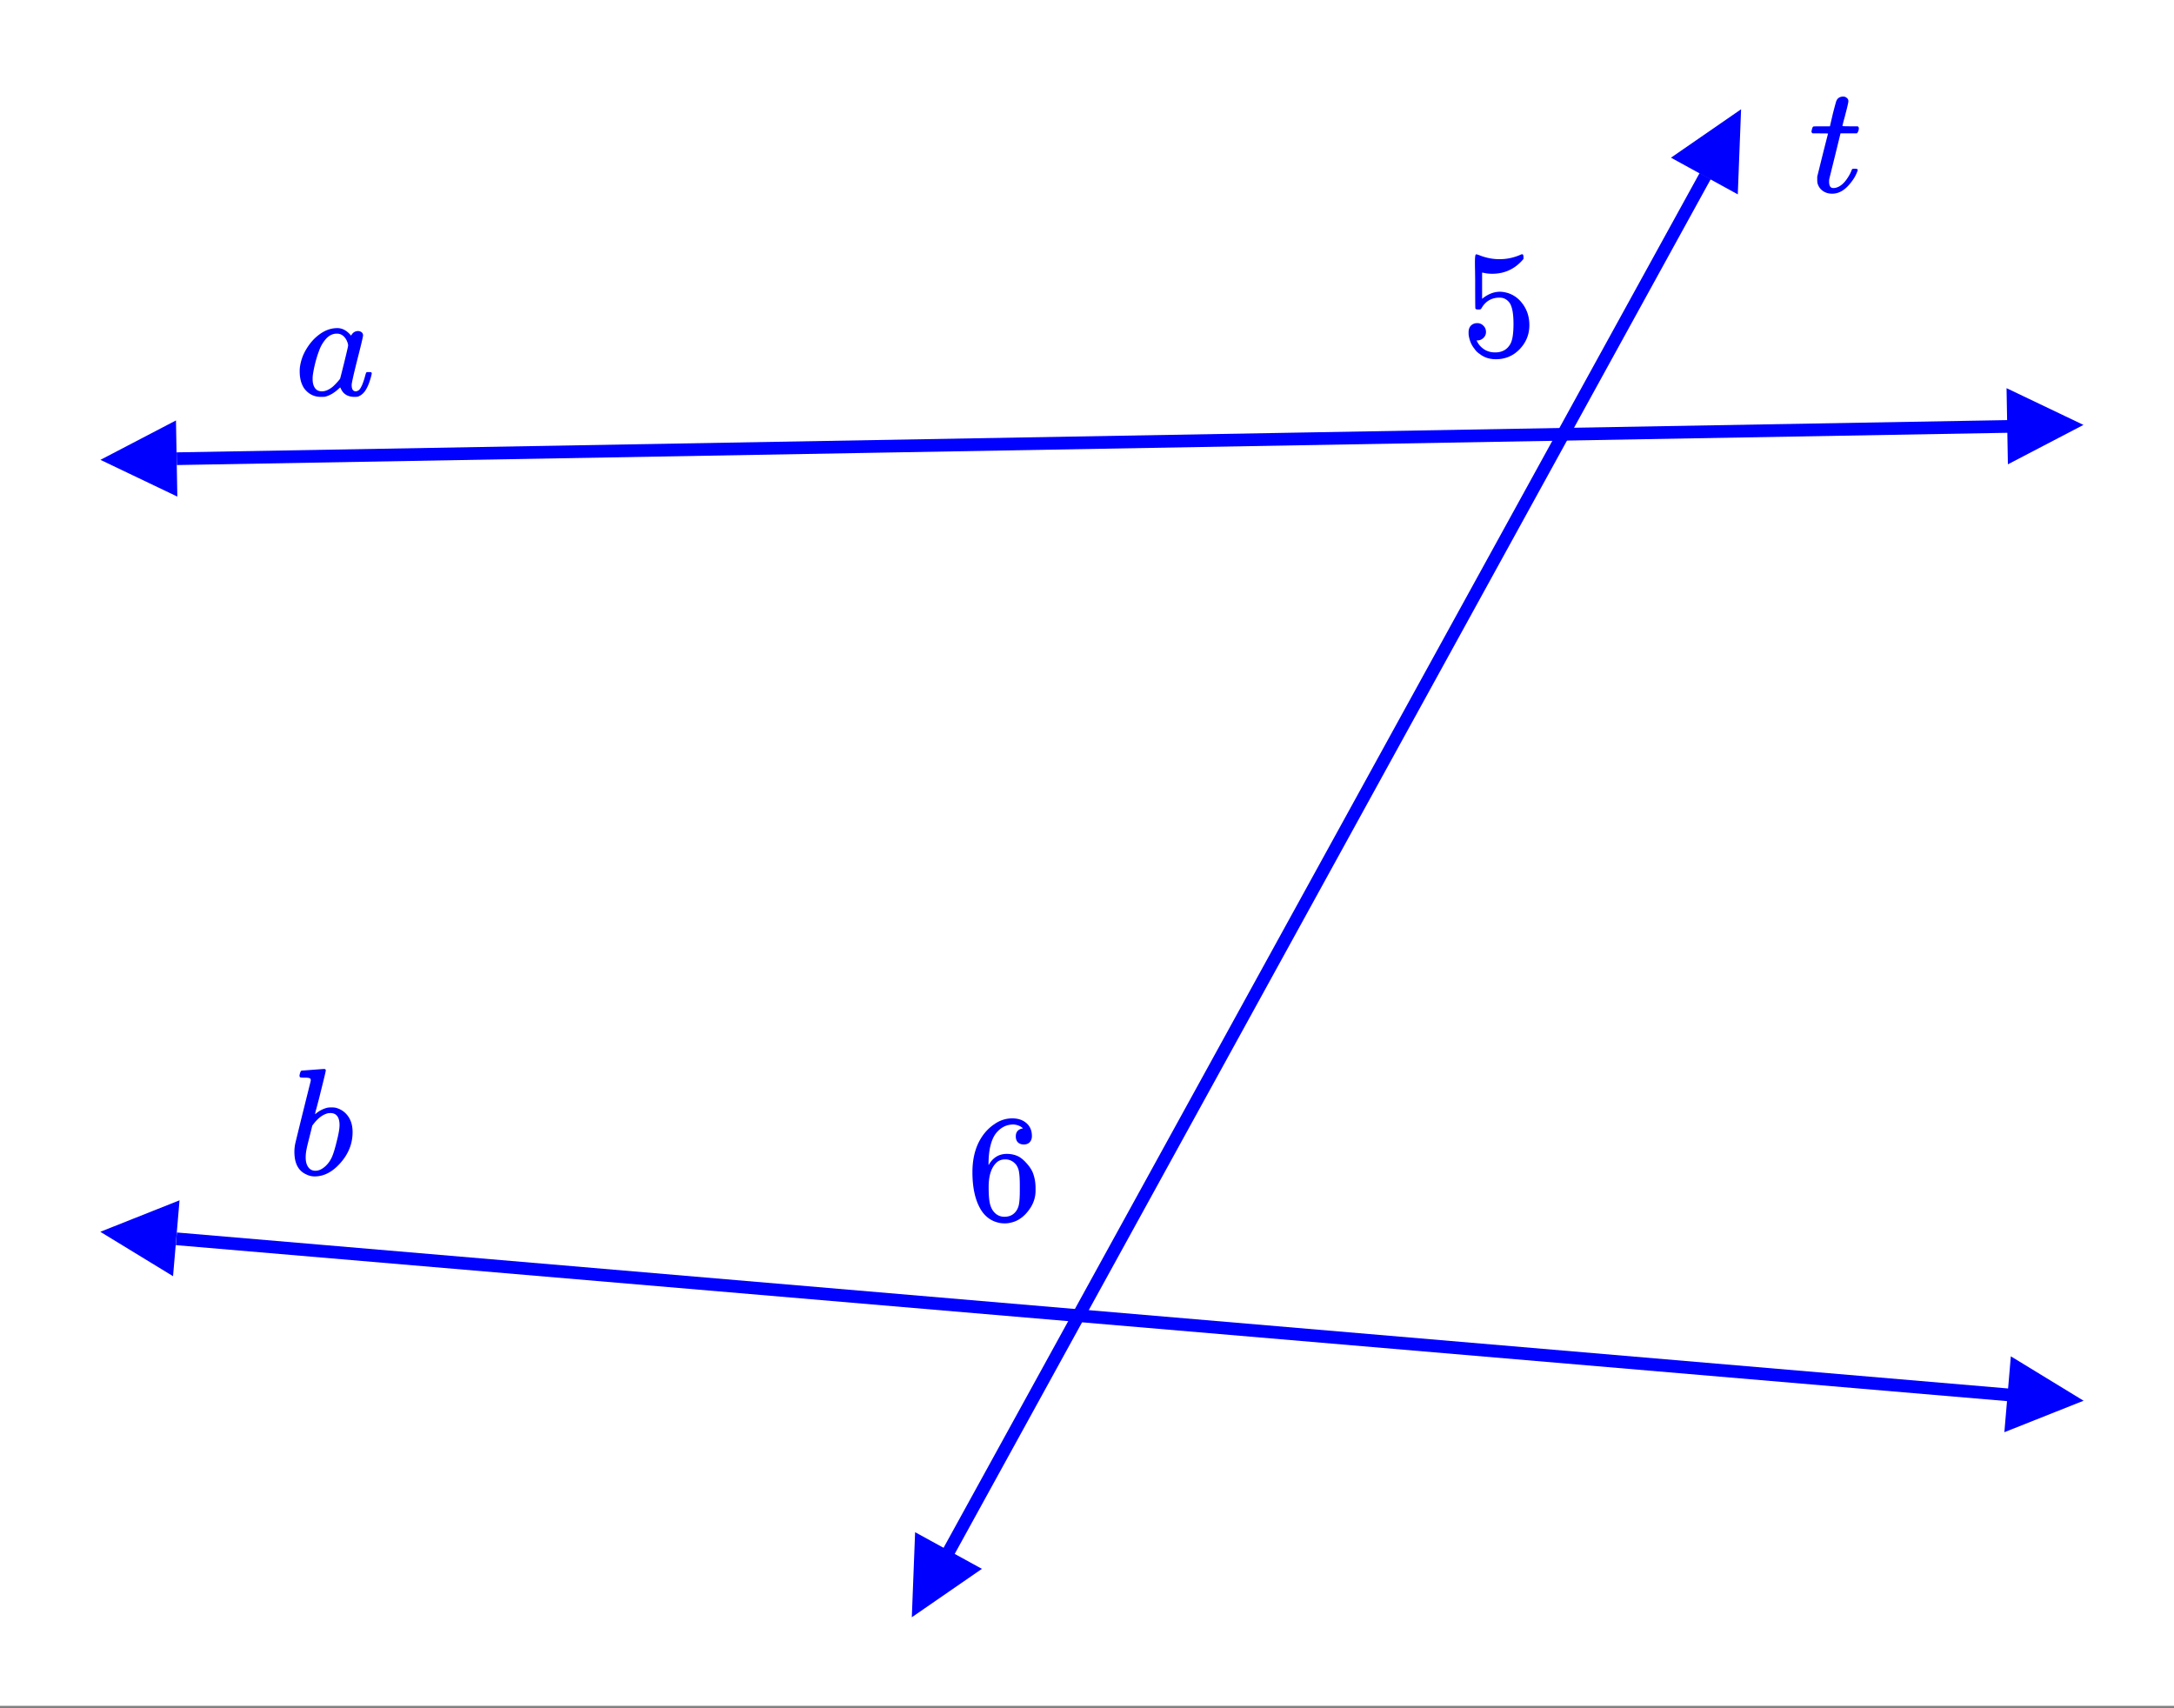 <svg xmlns="http://www.w3.org/2000/svg" xmlns:xlink="http://www.w3.org/1999/xlink" width="385.28" height="302.72" viewBox="0 0 288.96 227.04"><rect x="0" y="0" width="288.96" height="227.04" fill="#808080" stroke="none"/><defs><symbol overflow="visible" id="n"><path d="M7.563-12.172c-.305-.3-.727-.473-1.266-.515-.938 0-1.727.406-2.36 1.218-.636.875-.953 2.242-.953 4.094L3-7.297l.156-.266C3.72-8.374 4.47-8.78 5.406-8.78c.625 0 1.172.133 1.64.39.321.188.645.465.97.829.332.355.597.734.796 1.14.282.656.422 1.383.422 2.172v.36c0 .312-.03.605-.093.874-.168.793-.586 1.543-1.25 2.25C7.305-.16 6.656.211 5.937.36a3.016 3.016 0 0 1-.812.094c-.262 0-.492-.023-.688-.062-1-.2-1.796-.739-2.39-1.625C1.242-2.492.844-4.195.844-6.344c0-1.457.254-2.734.765-3.828.52-1.094 1.239-1.945 2.157-2.562.726-.508 1.52-.766 2.375-.766.78 0 1.41.215 1.89.64.477.419.719.993.719 1.72 0 .335-.102.605-.297.812-.187.2-.45.297-.781.297-.324 0-.586-.094-.781-.281-.188-.188-.282-.454-.282-.797 0-.602.317-.957.954-1.063zm-.891 4.86c-.387-.489-.875-.735-1.469-.735-.5 0-.902.156-1.203.469-.668.656-1 1.726-1 3.203 0 1.2.082 2.027.25 2.484.125.407.348.758.672 1.047.332.281.723.422 1.172.422.687 0 1.21-.258 1.578-.781.195-.281.32-.613.375-1 .062-.395.094-.961.094-1.703v-.656c0-.77-.032-1.348-.094-1.735a2.311 2.311 0 0 0-.375-1.016zm0 0"/></symbol><symbol overflow="visible" id="o"><path d="M2.172-4.344c.32 0 .594.117.812.344.227.219.344.5.344.844 0 .304-.117.562-.344.781-.23.219-.492.328-.78.328h-.142l.063.094c.207.437.52.797.938 1.078.414.281.91.422 1.484.422.957 0 1.644-.399 2.062-1.203.25-.5.375-1.364.375-2.594 0-1.395-.183-2.336-.546-2.828-.344-.438-.778-.656-1.297-.656-1.055 0-1.852.46-2.391 1.375-.055.093-.105.152-.156.171-.043.024-.137.032-.281.032-.231 0-.36-.04-.391-.125-.024-.051-.031-1.235-.031-3.547 0-.406-.008-.883-.016-1.438-.012-.55-.016-.906-.016-1.062 0-.75.04-1.125.125-1.125.032-.031.055-.047.079-.047l.374.125c.876.355 1.77.531 2.688.531.957 0 1.879-.191 2.766-.578a.614.614 0 0 1 .25-.078c.113 0 .171.125.171.375v.25c-1.093 1.313-2.48 1.969-4.156 1.969-.418 0-.797-.04-1.14-.125l-.204-.031v3.484c.77-.625 1.563-.938 2.376-.938.257 0 .535.04.828.11.906.23 1.644.746 2.218 1.547.57.793.86 1.718.86 2.78 0 1.231-.43 2.294-1.281 3.188C6.957.004 5.897.453 4.64.453c-.856 0-1.579-.242-2.172-.719a2.244 2.244 0 0 1-.672-.671c-.399-.477-.652-1.079-.766-1.797 0-.04-.008-.102-.015-.188v-.203c0-.375.101-.672.312-.89.219-.22.5-.329.844-.329zm0 0"/></symbol><symbol overflow="visible" id="p"><path d="M.531-7.797C.437-7.89.391-7.957.391-8c0-.063.02-.176.062-.344a1.58 1.58 0 0 1 .094-.265c.031-.07.094-.11.187-.11.102-.008.446-.015 1.032-.015h1.078l.375-1.625c.281-1.094.441-1.68.484-1.766.164-.375.477-.563.938-.563a.729.729 0 0 1 .453.188.515.515 0 0 1 .203.422c0 .168-.133.742-.39 1.719-.055.23-.122.484-.204.765-.074.274-.125.477-.156.61l-.047.203c0 .031.336.047 1.016.047h1.03c.095.093.141.168.141.218 0 .305-.09.543-.265.72H4.25L3.531-4.86c-.5 2.011-.761 3.07-.781 3.171a2.19 2.19 0 0 0-.016.313c0 .563.18.844.547.844.094 0 .176-.004.25-.016.676-.125 1.29-.664 1.844-1.625.133-.219.254-.469.36-.75.03-.082.062-.129.093-.14.04-.02.145-.032.313-.032.27 0 .406.055.406.156a.99.99 0 0 1-.078.235 4.935 4.935 0 0 1-.735 1.312c-.324.438-.656.79-1 1.047C4.242.031 3.711.22 3.141.22c-.493 0-.907-.125-1.25-.375a1.778 1.778 0 0 1-.688-.985c-.031-.101-.047-.285-.047-.546v-.36L1.86-4.89c.477-1.894.723-2.851.735-2.875 0-.02-.344-.03-1.031-.03zm0 0"/></symbol><symbol overflow="visible" id="q"><path d="M9.875-3.094c.113 0 .191.008.234.016.04 0 .07.015.094.047.031.023.047.058.047.11 0 .042-.023.148-.063.312-.292 1.136-.656 1.918-1.093 2.343-.18.18-.39.317-.64.422a1.958 1.958 0 0 1-.485.047c-.856 0-1.45-.332-1.782-1-.074-.164-.109-.242-.109-.234-.012-.008-.039-.004-.078.015l-.078.079C5.266-.32 4.625.05 4 .188a6.395 6.395 0 0 1-.516.015c-.898 0-1.632-.367-2.203-1.11-.406-.593-.61-1.35-.61-2.28 0-.208.005-.352.016-.438a6.145 6.145 0 0 1 .844-2.484C2-6.9 2.555-7.54 3.203-8.031c.781-.602 1.602-.906 2.469-.906.676 0 1.285.335 1.828 1 .219-.407.531-.61.938-.61a.75.75 0 0 1 .453.156.501.501 0 0 1 .203.407c0 .18-.258 1.261-.766 3.25-.5 1.992-.75 3.109-.75 3.359 0 .563.188.844.563.844.125-.008.257-.067.406-.172.289-.27.57-.922.844-1.953.07-.27.132-.41.187-.422a.954.954 0 0 1 .203-.016zm-7.484.953c0 .48.101.871.312 1.172.207.293.516.438.922.438.395 0 .816-.16 1.266-.485.156-.101.367-.3.64-.593.282-.301.453-.508.516-.625.02-.051.203-.77.547-2.157.343-1.394.515-2.144.515-2.25 0-.164-.074-.398-.218-.703-.305-.57-.73-.86-1.282-.86-.543 0-1.023.231-1.437.688-.406.461-.715.985-.922 1.579a15.75 15.75 0 0 0-.844 3.328c0 .043-.008.117-.015.218v.25zm0 0"/></symbol><symbol overflow="visible" id="r"><path d="M1.797-13.844c.02 0 .508-.035 1.469-.11.968-.07 1.457-.108 1.468-.108.164 0 .25.062.25.187 0 .117-.23 1.078-.687 2.89-.106.462-.227.934-.36 1.422-.124.493-.226.856-.296 1.094l-.079.375c0 .043.04.028.126-.047a3.725 3.725 0 0 1 1.546-.78 3.992 3.992 0 0 1 1 0 2.84 2.84 0 0 1 1.688 1.108c.414.563.625 1.278.625 2.141 0 1.512-.531 2.871-1.594 4.078C5.898-.383 4.75.22 3.5.22c-.387 0-.758-.09-1.11-.266-1.054-.469-1.578-1.469-1.578-3 0-.383.04-.765.125-1.14 0-.02.336-1.407 1.016-4.157l1.031-4.14c.02-.188-.027-.301-.14-.344-.117-.05-.309-.078-.578-.078h-.22c-.28 0-.444-.02-.483-.063-.086-.07-.09-.234-.016-.484.05-.188.098-.297.14-.328.04-.04.079-.063.11-.063zm5.016 7.25c0-1.07-.415-1.61-1.235-1.61-.031 0-.078.009-.14.017h-.11c-.7.148-1.36.632-1.984 1.453a.693.693 0 0 0-.094.125l-.063.078c0 .023-.12.511-.359 1.468-.242.95-.371 1.493-.39 1.625a5.617 5.617 0 0 0-.126 1.126c0 .648.16 1.136.485 1.468.219.211.488.313.812.313.446 0 .899-.211 1.36-.64.332-.313.601-.692.812-1.141.207-.458.426-1.165.657-2.126.25-.968.375-1.687.375-2.156zm0 0"/></symbol><clipPath id="a"><path d="M0 0h288.96v226.695H0zm0 0"/></clipPath><clipPath id="b"><path d="M222 14h10v12h-10zm0 0"/></clipPath><clipPath id="c"><path d="M235.86 16.96l-10.977 19.958-19.988-10.961 10.976-19.96zm0 0"/></clipPath><clipPath id="d"><path d="M121 203h10v12h-10zm0 0"/></clipPath><clipPath id="e"><path d="M130.512 208.512l-10.977 19.957-19.984-10.961 10.976-19.961zm0 0"/></clipPath><clipPath id="f"><path d="M13 55h11v11H13zm0 0"/></clipPath><clipPath id="g"><path d="M13.258 56.059l22.797-.403.402 22.77-22.797.398zm0 0"/></clipPath><clipPath id="h"><path d="M266 51h11v11h-11zm0 0"/></clipPath><clipPath id="i"><path d="M266.703 51.59l22.8-.399.403 22.766-22.8.402zm0 0"/></clipPath><clipPath id="j"><path d="M13 159h11v11H13zm0 0"/></clipPath><clipPath id="k"><path d="M13.766 158.672l22.718 1.937-1.937 22.688-22.719-1.938zm0 0"/></clipPath><clipPath id="l"><path d="M266 180h11v11h-11zm0 0"/></clipPath><clipPath id="m"><path d="M267.273 180.266l22.72 1.937-1.938 22.688-22.72-1.934zm0 0"/></clipPath></defs><g clip-path="url(#a)" fill="#fff"><path d="M0 0h289v227.445H0zm0 0"/><path d="M0 0h289v227.445H0zm0 0"/></g><path d="M301.79 31.207l-133.873 243.74" transform="scale(.751 .75)" fill="none" stroke-width="2.25" stroke="#00f"/><g clip-path="url(#b)"><g clip-path="url(#c)"><path d="M230.98 25.832l.438-11.309-9.32 6.434zm0 0" fill="#00f"/></g></g><g clip-path="url(#d)"><g clip-path="url(#e)"><path d="M130.512 208.512l-9.317 6.433.438-11.304zm0 0" fill="#00f"/></g></g><path d="M31.28 81.286l324.204-5.72" transform="scale(.751 .75)" fill="none" stroke-width="2.25" stroke="#00f"/><g clip-path="url(#f)"><g clip-path="url(#g)"><path d="M23.39 55.879l-10.042 5.238L23.57 66zm0 0" fill="#00f"/></g></g><g clip-path="url(#h)"><g clip-path="url(#i)"><path d="M266.703 51.59l10.223 4.883-10.043 5.238zm0 0" fill="#00f"/></g></g><path d="M31.213 219.53l324.339 27.664" transform="scale(.751 .75)" fill="none" stroke-width="2.25" stroke="#00f"/><g clip-path="url(#j)"><g clip-path="url(#k)"><path d="M23.863 159.531l-10.531 4.184L23 169.617zm0 0" fill="#00f"/></g></g><g clip-path="url(#l)"><g clip-path="url(#m)"><path d="M267.273 180.266l9.668 5.902-10.53 4.184zm0 0" fill="#00f"/></g></g><use xlink:href="#n" x="128.408" y="162.14" fill="#00f"/><use xlink:href="#o" x="194.184" y="47.291" fill="#00f"/><use xlink:href="#p" x="240.384" y="25.522" fill="#00f"/><use xlink:href="#q" x="39.163" y="52.545" fill="#00f"/><use xlink:href="#r" x="38.318" y="156.135" fill="#00f"/></svg>